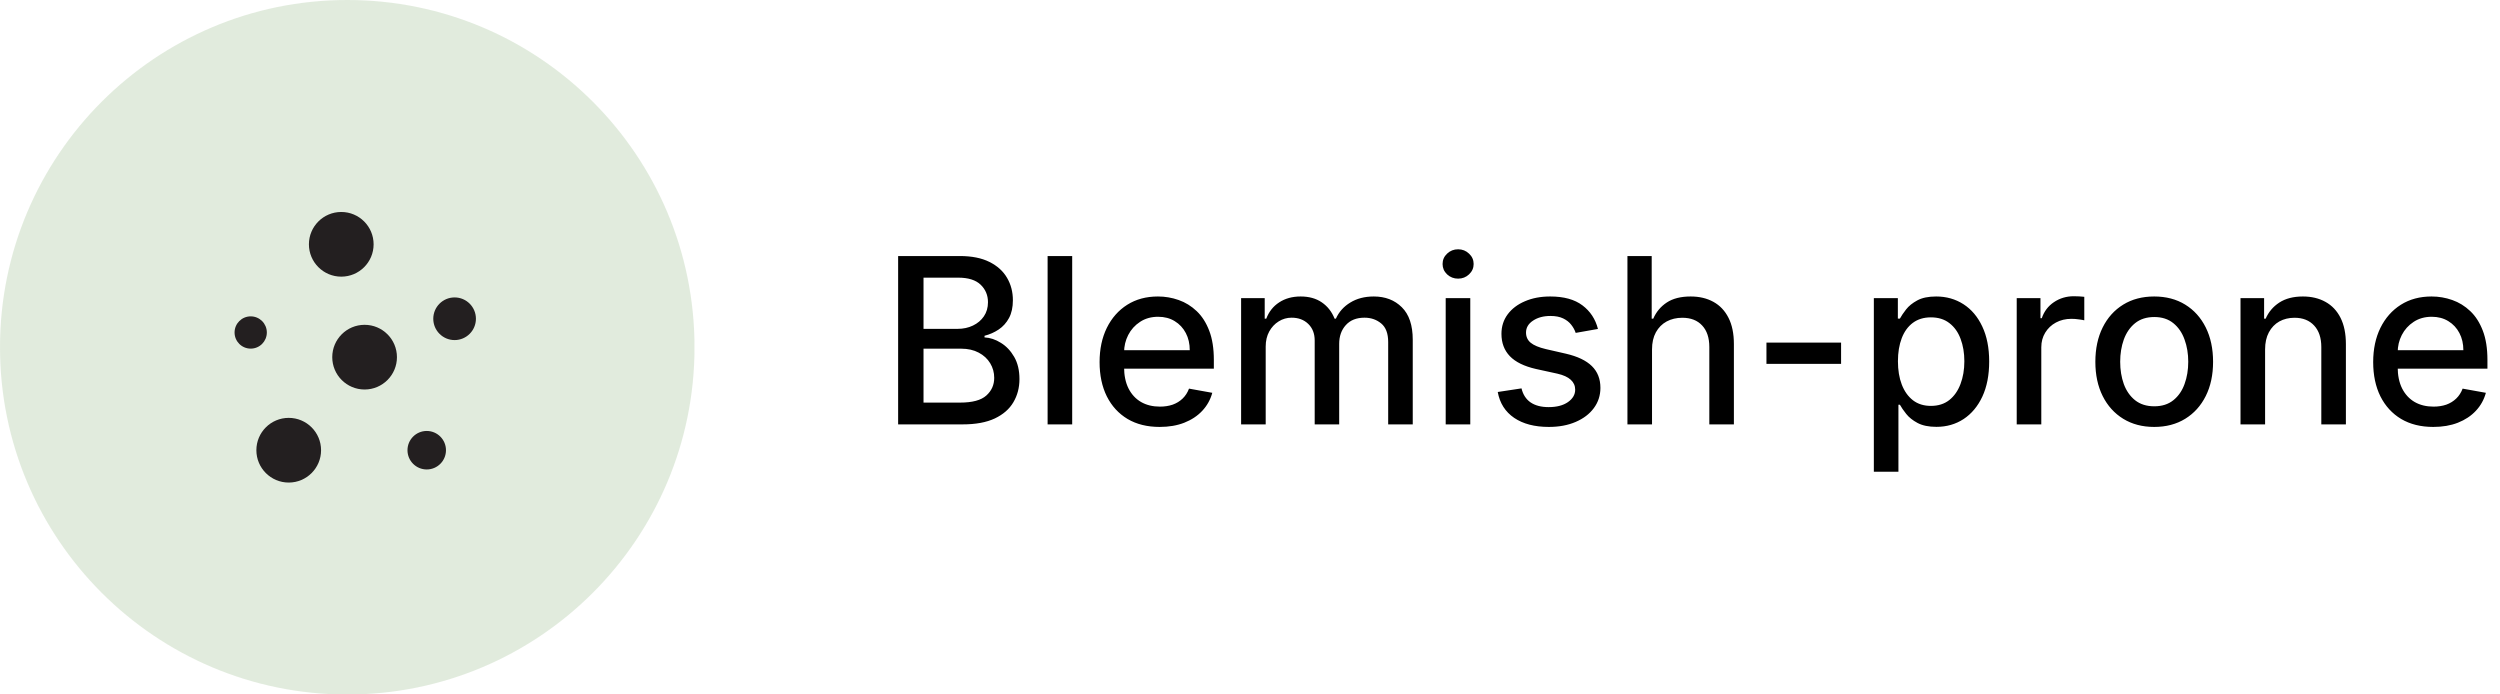 <svg width="162" height="45" viewBox="0 0 162 45" fill="none" xmlns="http://www.w3.org/2000/svg">
<g clip-path="url(#clip0_105_284)">
<path opacity="0.5" d="M22.503 45.005C34.93 45.005 45.005 34.93 45.005 22.503C45.005 10.075 34.93 0 22.503 0C10.075 0 0 10.075 0 22.503C0 34.93 10.075 45.005 22.503 45.005Z" fill="#C4D8BC"/>
<path d="M23.626 25.24C24.783 25.24 25.722 24.302 25.722 23.144C25.722 21.987 24.783 21.048 23.626 21.048C22.468 21.048 21.53 21.987 21.53 23.144C21.53 24.302 22.468 25.24 23.626 25.24Z" fill="#231F20"/>
<path d="M29.458 22.037C30.221 22.037 30.84 21.418 30.84 20.655C30.84 19.892 30.221 19.273 29.458 19.273C28.695 19.273 28.076 19.892 28.076 20.655C28.076 21.418 28.695 22.037 29.458 22.037Z" fill="#231F20"/>
<path d="M22.114 17.927C23.272 17.927 24.21 16.989 24.21 15.832C24.21 14.674 23.272 13.736 22.114 13.736C20.957 13.736 20.018 14.674 20.018 15.832C20.018 16.989 20.957 17.927 22.114 17.927Z" fill="#231F20"/>
<path d="M16.246 22.591C16.823 22.591 17.291 22.123 17.291 21.545C17.291 20.968 16.823 20.5 16.246 20.5C15.668 20.5 15.2 20.968 15.2 21.545C15.2 22.123 15.668 22.591 16.246 22.591Z" fill="#231F20"/>
<path d="M18.709 31.27C19.867 31.27 20.805 30.331 20.805 29.174C20.805 28.016 19.867 27.078 18.709 27.078C17.552 27.078 16.613 28.016 16.613 29.174C16.613 30.331 17.552 31.27 18.709 31.27Z" fill="#231F20"/>
<path d="M27.652 30.421C28.341 30.421 28.899 29.863 28.899 29.174C28.899 28.485 28.341 27.926 27.652 27.926C26.963 27.926 26.405 28.485 26.405 29.174C26.405 29.863 26.963 30.421 27.652 30.421Z" fill="#231F20"/>
</g>
<path d="M58.199 27.5V16.591H62.194C62.968 16.591 63.609 16.719 64.117 16.974C64.624 17.227 65.004 17.569 65.256 18.003C65.508 18.432 65.635 18.917 65.635 19.457C65.635 19.911 65.551 20.295 65.384 20.607C65.217 20.916 64.994 21.165 64.713 21.353C64.436 21.538 64.131 21.673 63.797 21.758V21.864C64.159 21.882 64.512 21.999 64.857 22.216C65.205 22.429 65.493 22.733 65.72 23.127C65.947 23.521 66.061 24 66.061 24.565C66.061 25.122 65.929 25.623 65.666 26.067C65.407 26.508 65.006 26.857 64.463 27.116C63.919 27.372 63.225 27.5 62.38 27.5H58.199ZM59.844 26.088H62.22C63.008 26.088 63.573 25.936 63.914 25.63C64.255 25.325 64.425 24.943 64.425 24.485C64.425 24.141 64.338 23.825 64.164 23.537C63.99 23.249 63.742 23.02 63.419 22.85C63.099 22.679 62.719 22.594 62.279 22.594H59.844V26.088ZM59.844 21.31H62.05C62.419 21.31 62.751 21.239 63.046 21.097C63.344 20.955 63.58 20.756 63.754 20.501C63.932 20.241 64.021 19.936 64.021 19.584C64.021 19.134 63.863 18.755 63.547 18.45C63.23 18.145 62.746 17.992 62.092 17.992H59.844V21.31ZM69.478 16.591V27.5H67.885V16.591H69.478ZM75.147 27.665C74.341 27.665 73.646 27.493 73.064 27.148C72.485 26.8 72.038 26.312 71.722 25.684C71.409 25.052 71.253 24.311 71.253 23.462C71.253 22.624 71.409 21.886 71.722 21.246C72.038 20.607 72.478 20.108 73.043 19.75C73.611 19.391 74.275 19.212 75.035 19.212C75.496 19.212 75.944 19.288 76.377 19.441C76.811 19.593 77.199 19.833 77.544 20.16C77.888 20.486 78.16 20.911 78.359 21.433C78.558 21.951 78.657 22.582 78.657 23.324V23.889H72.153V22.695H77.096C77.096 22.276 77.011 21.905 76.841 21.582C76.67 21.255 76.43 20.998 76.121 20.81C75.816 20.621 75.457 20.527 75.046 20.527C74.598 20.527 74.207 20.637 73.874 20.858C73.543 21.074 73.288 21.358 73.107 21.71C72.929 22.058 72.84 22.436 72.84 22.845V23.777C72.84 24.323 72.936 24.789 73.128 25.172C73.323 25.556 73.595 25.849 73.943 26.051C74.291 26.25 74.698 26.349 75.163 26.349C75.465 26.349 75.74 26.307 75.988 26.222C76.237 26.133 76.452 26.001 76.633 25.827C76.814 25.653 76.953 25.439 77.048 25.183L78.556 25.454C78.435 25.898 78.219 26.287 77.906 26.621C77.597 26.951 77.208 27.209 76.739 27.393C76.274 27.575 75.743 27.665 75.147 27.665ZM80.424 27.5V19.318H81.953V20.65H82.054C82.225 20.199 82.503 19.847 82.89 19.595C83.278 19.34 83.741 19.212 84.281 19.212C84.828 19.212 85.286 19.34 85.655 19.595C86.028 19.851 86.303 20.202 86.481 20.65H86.566C86.761 20.213 87.072 19.865 87.498 19.606C87.924 19.343 88.432 19.212 89.022 19.212C89.764 19.212 90.369 19.444 90.838 19.909C91.31 20.375 91.546 21.076 91.546 22.014V27.5H89.954V22.163C89.954 21.609 89.803 21.207 89.501 20.959C89.199 20.71 88.839 20.586 88.42 20.586C87.901 20.586 87.498 20.746 87.21 21.065C86.923 21.381 86.779 21.788 86.779 22.285V27.5H85.192V22.061C85.192 21.617 85.053 21.261 84.776 20.991C84.499 20.721 84.139 20.586 83.695 20.586C83.393 20.586 83.114 20.666 82.859 20.826C82.606 20.982 82.402 21.2 82.246 21.481C82.093 21.761 82.017 22.086 82.017 22.456V27.5H80.424ZM93.681 27.5V19.318H95.274V27.5H93.681ZM94.485 18.056C94.208 18.056 93.97 17.963 93.772 17.779C93.576 17.591 93.479 17.367 93.479 17.108C93.479 16.845 93.576 16.621 93.772 16.436C93.97 16.248 94.208 16.154 94.485 16.154C94.762 16.154 94.999 16.248 95.194 16.436C95.393 16.621 95.492 16.845 95.492 17.108C95.492 17.367 95.393 17.591 95.194 17.779C94.999 17.963 94.762 18.056 94.485 18.056ZM103.547 21.316L102.104 21.571C102.044 21.387 101.948 21.211 101.816 21.044C101.688 20.877 101.514 20.74 101.294 20.634C101.074 20.527 100.799 20.474 100.469 20.474C100.018 20.474 99.641 20.575 99.339 20.778C99.037 20.977 98.886 21.234 98.886 21.55C98.886 21.823 98.988 22.044 99.19 22.211C99.393 22.378 99.719 22.514 100.17 22.621L101.47 22.919C102.223 23.093 102.784 23.361 103.153 23.723C103.523 24.086 103.707 24.556 103.707 25.135C103.707 25.625 103.565 26.062 103.281 26.445C103.001 26.825 102.608 27.124 102.104 27.34C101.603 27.557 101.023 27.665 100.362 27.665C99.446 27.665 98.698 27.47 98.12 27.079C97.541 26.685 97.186 26.126 97.054 25.401L98.594 25.167C98.689 25.568 98.886 25.872 99.185 26.078C99.483 26.28 99.872 26.381 100.351 26.381C100.873 26.381 101.291 26.273 101.603 26.056C101.916 25.836 102.072 25.568 102.072 25.252C102.072 24.996 101.976 24.782 101.784 24.608C101.596 24.434 101.307 24.302 100.916 24.213L99.531 23.91C98.768 23.736 98.203 23.459 97.837 23.079C97.475 22.699 97.294 22.218 97.294 21.635C97.294 21.152 97.429 20.73 97.699 20.367C97.969 20.005 98.341 19.723 98.817 19.521C99.293 19.315 99.838 19.212 100.453 19.212C101.337 19.212 102.033 19.403 102.541 19.787C103.048 20.167 103.384 20.677 103.547 21.316ZM107.051 22.642V27.5H105.458V16.591H107.03V20.65H107.131C107.323 20.209 107.616 19.86 108.01 19.601C108.404 19.341 108.919 19.212 109.555 19.212C110.116 19.212 110.606 19.327 111.025 19.558C111.447 19.789 111.774 20.133 112.005 20.591C112.239 21.046 112.356 21.614 112.356 22.296V27.5H110.764V22.488C110.764 21.887 110.609 21.422 110.3 21.092C109.991 20.758 109.562 20.591 109.011 20.591C108.635 20.591 108.297 20.671 107.999 20.831C107.704 20.991 107.472 21.225 107.301 21.534C107.134 21.84 107.051 22.209 107.051 22.642ZM119.302 22.2V23.579H114.466V22.2H119.302ZM121.425 30.568V19.318H122.981V20.645H123.114C123.206 20.474 123.339 20.277 123.513 20.053C123.687 19.829 123.929 19.634 124.238 19.467C124.547 19.297 124.955 19.212 125.463 19.212C126.123 19.212 126.713 19.379 127.231 19.712C127.75 20.046 128.156 20.527 128.451 21.156C128.749 21.784 128.899 22.541 128.899 23.425C128.899 24.309 128.751 25.067 128.456 25.7C128.162 26.328 127.757 26.813 127.242 27.154C126.727 27.491 126.139 27.66 125.479 27.66C124.982 27.66 124.575 27.576 124.259 27.409C123.946 27.242 123.701 27.047 123.524 26.823C123.346 26.6 123.21 26.401 123.114 26.227H123.018V30.568H121.425ZM122.986 23.409C122.986 23.984 123.069 24.489 123.236 24.922C123.403 25.355 123.645 25.694 123.961 25.939C124.277 26.181 124.664 26.302 125.122 26.302C125.598 26.302 125.995 26.175 126.315 25.923C126.635 25.668 126.876 25.321 127.04 24.885C127.206 24.448 127.29 23.956 127.29 23.409C127.29 22.869 127.208 22.385 127.045 21.955C126.885 21.525 126.644 21.186 126.32 20.938C126.001 20.689 125.601 20.565 125.122 20.565C124.66 20.565 124.27 20.684 123.95 20.922C123.634 21.159 123.394 21.491 123.231 21.918C123.068 22.344 122.986 22.841 122.986 23.409ZM130.683 27.5V19.318H132.222V20.618H132.308C132.457 20.178 132.72 19.831 133.096 19.579C133.476 19.323 133.906 19.196 134.385 19.196C134.484 19.196 134.602 19.199 134.737 19.206C134.875 19.213 134.983 19.222 135.062 19.233V20.756C134.998 20.739 134.884 20.719 134.721 20.698C134.557 20.673 134.394 20.66 134.231 20.66C133.854 20.66 133.519 20.74 133.224 20.9C132.933 21.056 132.702 21.275 132.531 21.555C132.361 21.832 132.276 22.148 132.276 22.504V27.5H130.683ZM139.593 27.665C138.826 27.665 138.157 27.489 137.585 27.138C137.013 26.786 136.569 26.294 136.253 25.662C135.937 25.03 135.779 24.291 135.779 23.446C135.779 22.598 135.937 21.855 136.253 21.22C136.569 20.584 137.013 20.091 137.585 19.739C138.157 19.387 138.826 19.212 139.593 19.212C140.36 19.212 141.03 19.387 141.601 19.739C142.173 20.091 142.617 20.584 142.933 21.22C143.249 21.855 143.407 22.598 143.407 23.446C143.407 24.291 143.249 25.03 142.933 25.662C142.617 26.294 142.173 26.786 141.601 27.138C141.03 27.489 140.36 27.665 139.593 27.665ZM139.599 26.328C140.096 26.328 140.508 26.197 140.834 25.934C141.161 25.671 141.403 25.321 141.559 24.885C141.719 24.448 141.798 23.967 141.798 23.441C141.798 22.919 141.719 22.44 141.559 22.003C141.403 21.562 141.161 21.209 140.834 20.943C140.508 20.677 140.096 20.543 139.599 20.543C139.098 20.543 138.682 20.677 138.352 20.943C138.025 21.209 137.782 21.562 137.622 22.003C137.466 22.44 137.388 22.919 137.388 23.441C137.388 23.967 137.466 24.448 137.622 24.885C137.782 25.321 138.025 25.671 138.352 25.934C138.682 26.197 139.098 26.328 139.599 26.328ZM146.778 22.642V27.5H145.185V19.318H146.714V20.65H146.815C147.003 20.217 147.298 19.869 147.699 19.606C148.104 19.343 148.614 19.212 149.228 19.212C149.785 19.212 150.274 19.329 150.693 19.563C151.112 19.794 151.437 20.139 151.668 20.597C151.898 21.055 152.014 21.621 152.014 22.296V27.5H150.421V22.488C150.421 21.895 150.267 21.431 149.958 21.097C149.649 20.76 149.224 20.591 148.685 20.591C148.315 20.591 147.987 20.671 147.699 20.831C147.415 20.991 147.19 21.225 147.023 21.534C146.859 21.84 146.778 22.209 146.778 22.642ZM157.676 27.665C156.87 27.665 156.176 27.493 155.593 27.148C155.014 26.8 154.567 26.312 154.251 25.684C153.938 25.052 153.782 24.311 153.782 23.462C153.782 22.624 153.938 21.886 154.251 21.246C154.567 20.607 155.007 20.108 155.572 19.75C156.14 19.391 156.804 19.212 157.564 19.212C158.026 19.212 158.473 19.288 158.907 19.441C159.34 19.593 159.729 19.833 160.073 20.16C160.418 20.486 160.689 20.911 160.888 21.433C161.087 21.951 161.186 22.582 161.186 23.324V23.889H154.682V22.695H159.626C159.626 22.276 159.54 21.905 159.37 21.582C159.199 21.255 158.96 20.998 158.651 20.81C158.345 20.621 157.987 20.527 157.575 20.527C157.127 20.527 156.737 20.637 156.403 20.858C156.073 21.074 155.817 21.358 155.636 21.71C155.458 22.058 155.37 22.436 155.37 22.845V23.777C155.37 24.323 155.465 24.789 155.657 25.172C155.853 25.556 156.124 25.849 156.472 26.051C156.82 26.25 157.227 26.349 157.692 26.349C157.994 26.349 158.269 26.307 158.518 26.222C158.766 26.133 158.981 26.001 159.162 25.827C159.343 25.653 159.482 25.439 159.578 25.183L161.085 25.454C160.964 25.898 160.748 26.287 160.435 26.621C160.126 26.951 159.737 27.209 159.269 27.393C158.804 27.575 158.273 27.665 157.676 27.665Z" fill="black"/>
<defs>
<clipPath id="clip0_105_284">
<rect width="45" height="45" fill="white"/>
</clipPath>
</defs>
</svg>
